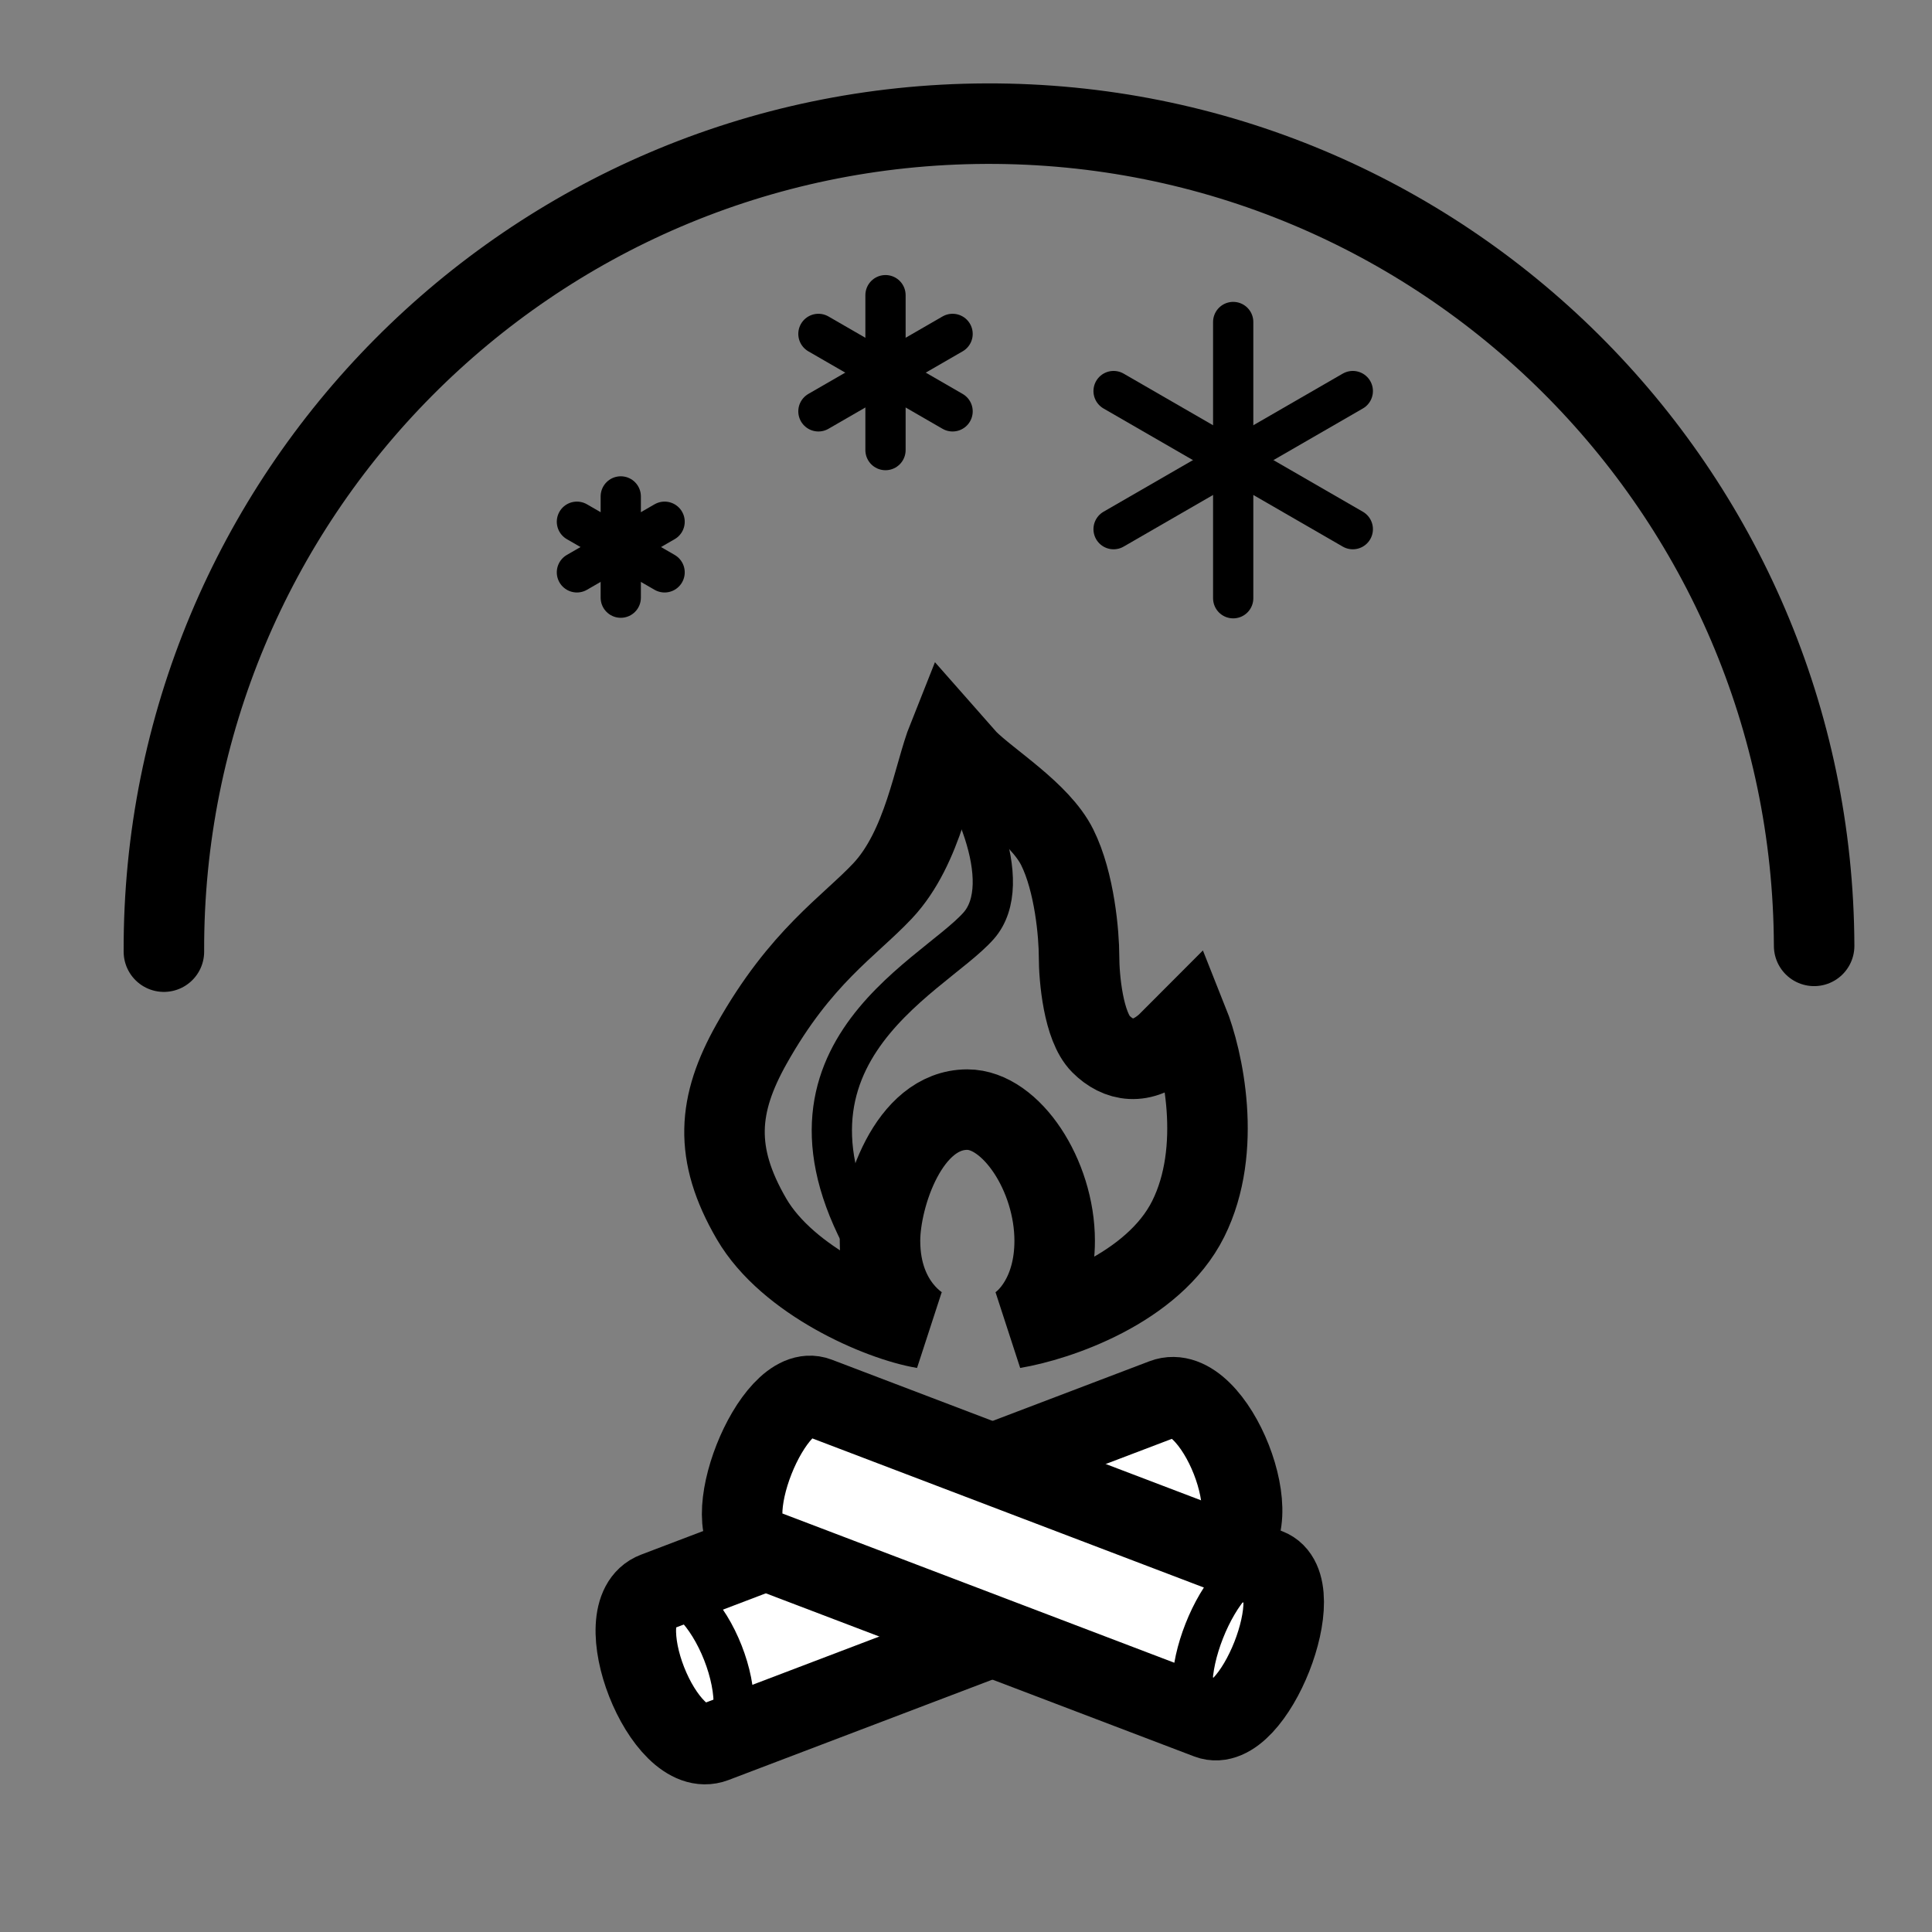 <svg width="144" height="144" viewBox="0 0 144 144" fill="none" xmlns="http://www.w3.org/2000/svg">
<rect x="0" y="0" width="144" height="144" fill="#808080" stroke="none"/>
<path d="M88.562 90.852C91.166 85.637 89.647 78.901 88.562 76.185L86.935 77.815C85.118 79.444 83.355 79.118 82.053 77.815C80.751 76.511 80.426 72.926 80.426 71.296C80.426 69.667 80.1 65.756 78.798 63.148C77.497 60.541 73.727 58.259 72.099 56.63L70.662 55C69.577 57.716 68.845 63.148 65.78 66.407C63.285 69.06 59.677 71.296 56.016 77.815C53.493 82.306 53.168 85.963 56.016 90.852C58.721 95.495 65.59 98.457 68.845 99C68.845 99 65.59 97.37 65.59 92.481C65.59 89.222 67.69 82.704 72.099 82.704C75.354 82.704 78.609 87.593 78.609 92.481C78.609 96.393 76.629 98.457 75.544 99C78.798 98.457 85.959 96.067 88.562 90.852Z" stroke="black" stroke-width="6"/>
<path d="M69.409 55C72.354 58.333 75.77 65.8 72.943 69C69.409 73 55.273 79 65.875 95" stroke="black" stroke-width="3"/>
<path d="M48.842 118.681C52.631 117.24 82.944 105.708 86.734 104.266C90.523 102.825 94.918 114.01 91.128 115.452C87.339 116.893 57.026 128.426 53.237 129.867C49.448 131.309 45.053 120.123 48.842 118.681Z" fill="white" stroke="black" stroke-width="6"/>
<path d="M48.842 118.681C52.631 117.24 57.026 128.426 53.237 129.867" stroke="black" stroke-width="3"/>
<path d="M90.071 128.11C86.715 126.832 59.868 116.607 56.512 115.329C53.156 114.051 57.568 102.865 60.924 104.144C64.28 105.422 91.127 115.646 94.483 116.925C97.839 118.203 93.427 129.388 90.071 128.11Z" fill="white" stroke="black" stroke-width="6"/>
<path d="M90.071 128.11C86.715 126.832 91.127 115.646 94.483 116.925" stroke="black" stroke-width="3"/>
<path d="M91.915 24V44.589" stroke="black" stroke-width="3" stroke-linecap="round" stroke-linejoin="round"/>
<path d="M100.83 29.147L83 39.441" stroke="black" stroke-width="3" stroke-linecap="round" stroke-linejoin="round"/>
<path d="M100.83 39.441L83 29.147" stroke="black" stroke-width="3" stroke-linecap="round" stroke-linejoin="round"/>
<path d="M66 22V33.547" stroke="black" stroke-width="3" stroke-linecap="round" stroke-linejoin="round"/>
<path d="M71 24.887L61 30.66" stroke="black" stroke-width="3" stroke-linecap="round" stroke-linejoin="round"/>
<path d="M71 30.66L61 24.887" stroke="black" stroke-width="3" stroke-linecap="round" stroke-linejoin="round"/>
<path d="M46.268 37V44.547" stroke="black" stroke-width="3" stroke-linecap="round" stroke-linejoin="round"/>
<path d="M49.536 38.887L43 42.66" stroke="black" stroke-width="3" stroke-linecap="round" stroke-linejoin="round"/>
<path d="M49.536 42.66L43 38.887" stroke="black" stroke-width="3" stroke-linecap="round" stroke-linejoin="round"/>
<path d="M135.215 70.5C135.096 36.534 107.465 9.097 73.5 9.216C39.534 9.335 12.097 36.966 12.216 70.931" stroke="black" stroke-width="6" stroke-linecap="round" stroke-linejoin="round"/>
</svg>
